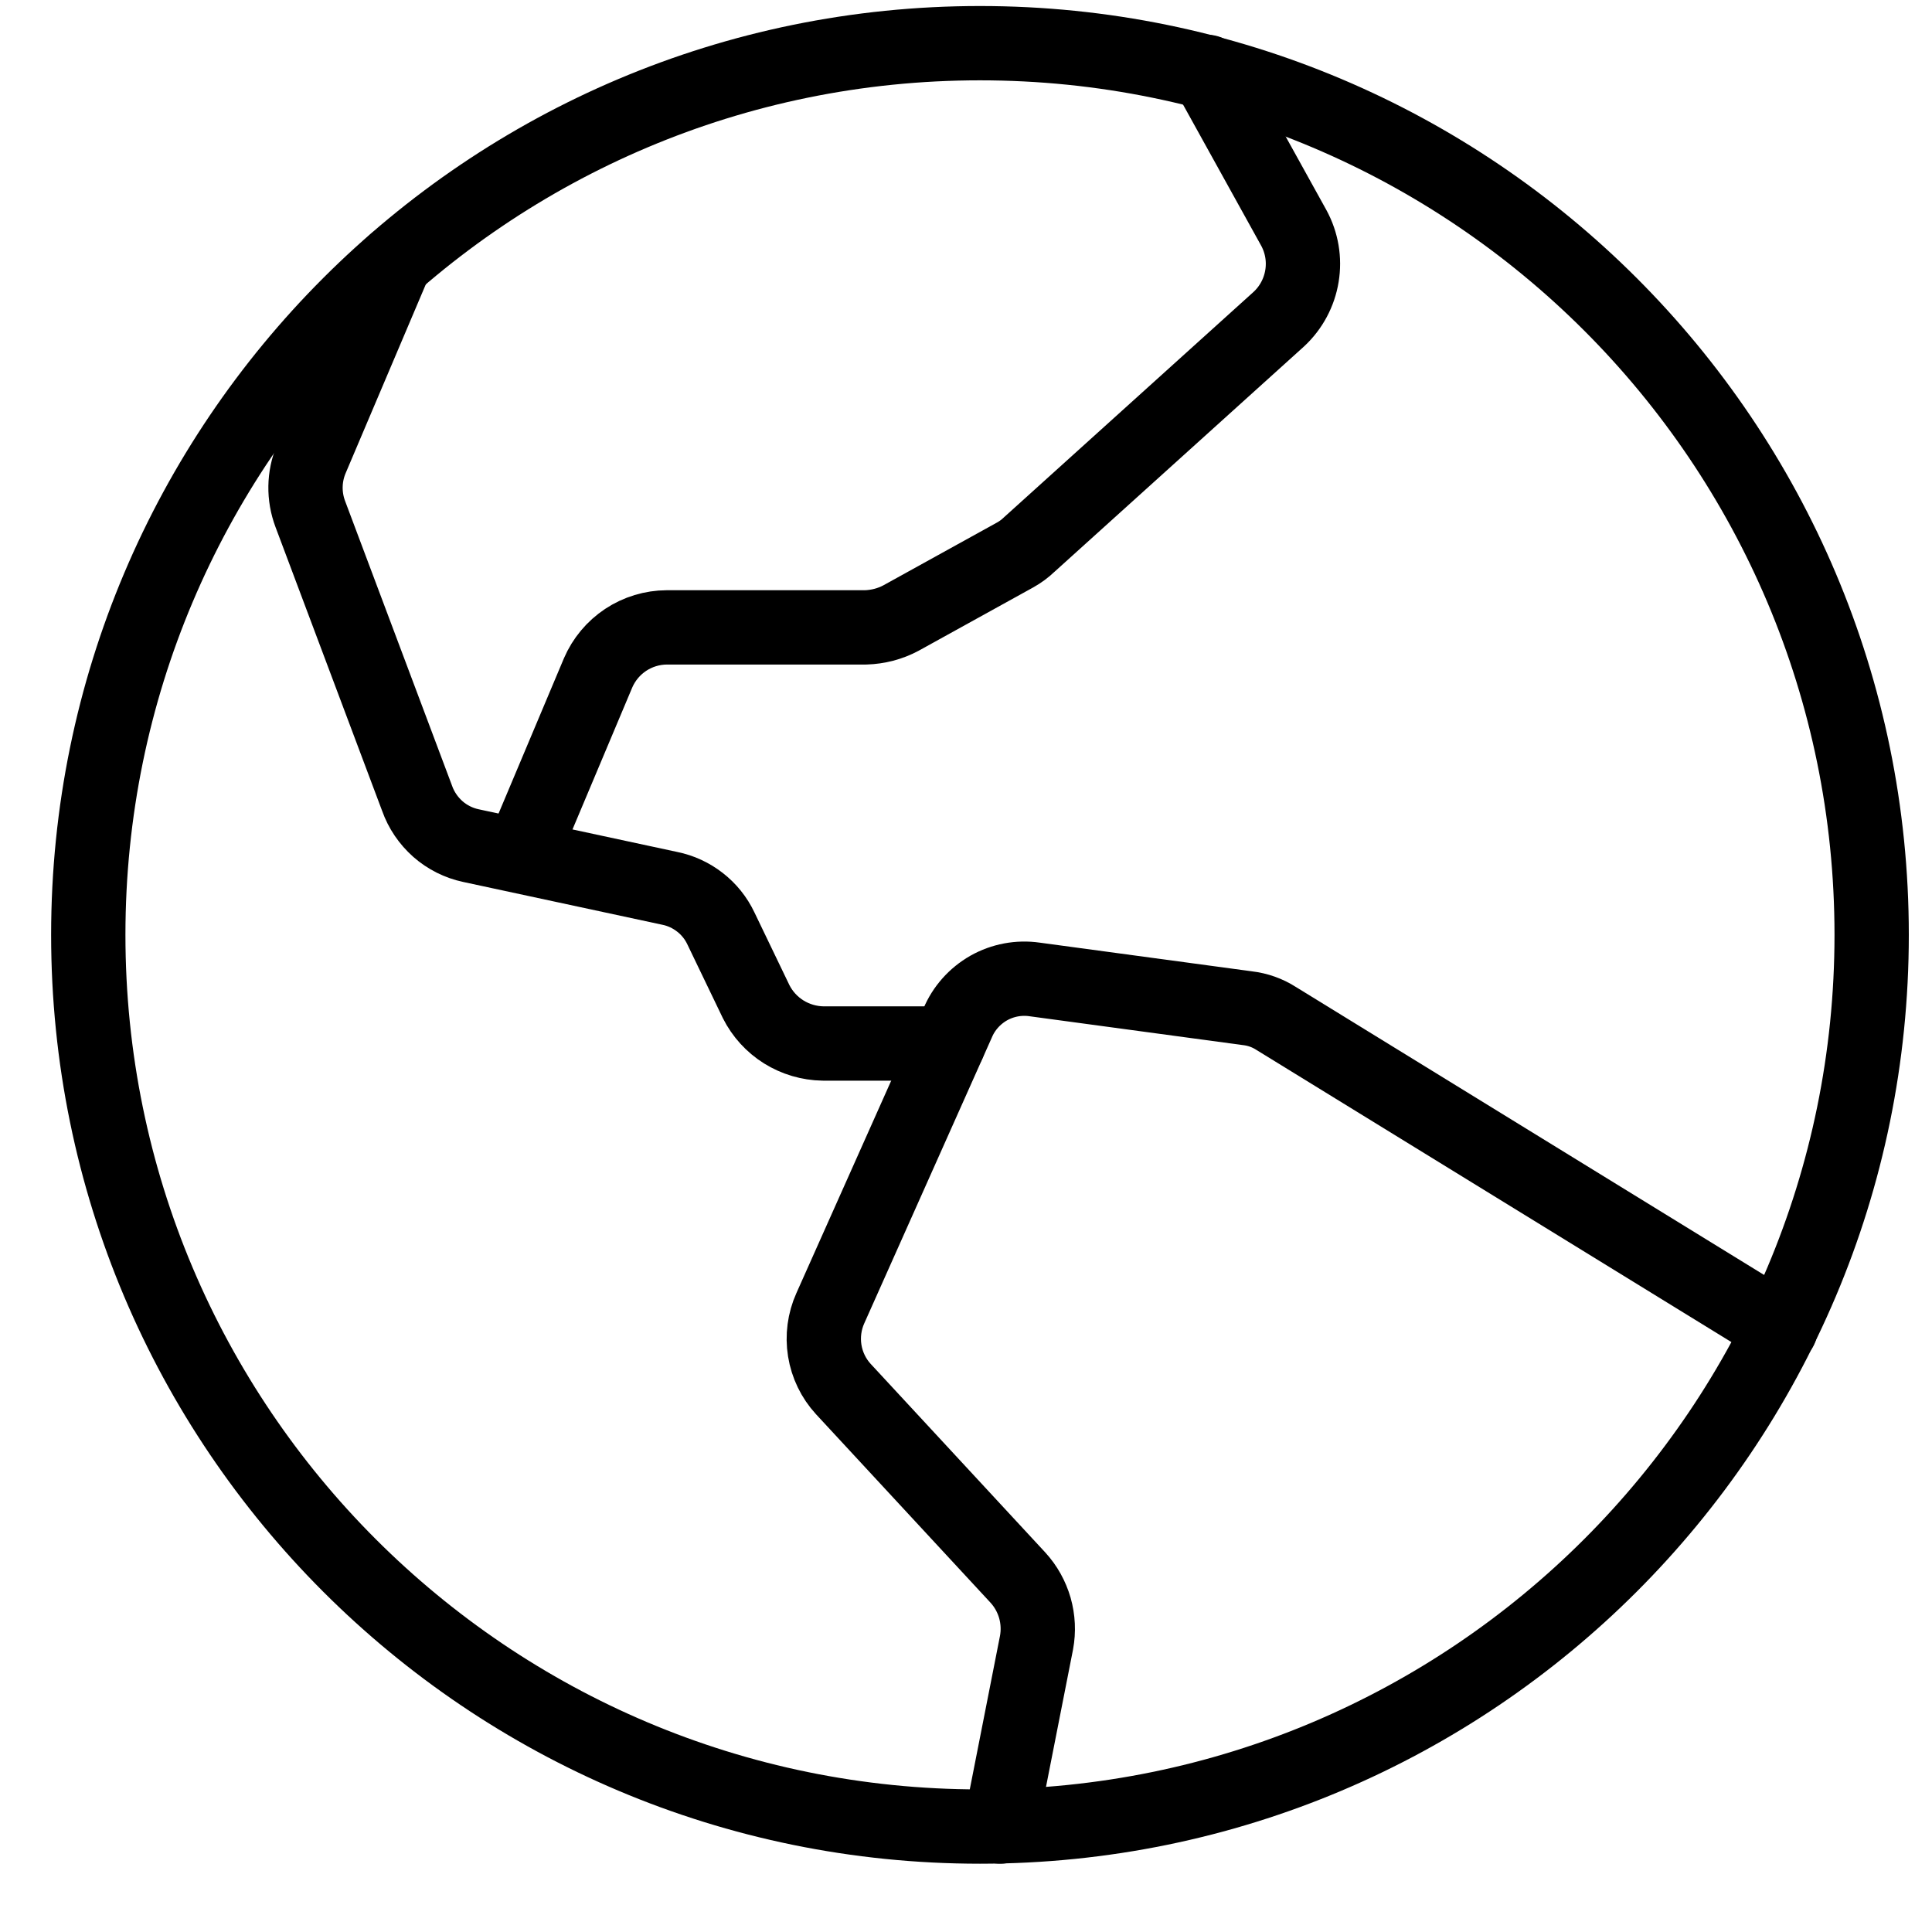 <svg width="26" height="26" viewBox="0 0 26 26" fill="none" xmlns="http://www.w3.org/2000/svg">
<path d="M13.188 24.581C19.815 24.581 25.188 19.208 25.188 12.581C25.188 5.954 19.815 0.581 13.188 0.581C6.56 0.581 1.188 5.954 1.188 12.581C1.188 19.208 6.56 24.581 13.188 24.581Z" stroke="black" stroke-linecap="round" stroke-linejoin="round"/>
<path d="M23.962 17.881L17.174 13.706C17.058 13.631 16.925 13.584 16.787 13.568L13.924 13.181C13.711 13.15 13.493 13.191 13.305 13.297C13.118 13.404 12.97 13.569 12.887 13.768L11.174 17.606C11.094 17.784 11.068 17.983 11.099 18.176C11.13 18.369 11.217 18.549 11.349 18.693L13.699 21.231C13.806 21.348 13.883 21.487 13.927 21.639C13.97 21.791 13.978 21.951 13.949 22.106L13.462 24.581" stroke="black" stroke-linecap="round" stroke-linejoin="round"/>
<path d="M5.313 3.53L4.188 6.18C4.09 6.416 4.086 6.679 4.176 6.918L5.613 10.743C5.669 10.902 5.766 11.044 5.892 11.156C6.019 11.268 6.173 11.345 6.338 11.38L9.013 11.955C9.162 11.985 9.301 12.05 9.42 12.143C9.54 12.236 9.636 12.356 9.701 12.493L10.176 13.48C10.26 13.647 10.389 13.788 10.547 13.887C10.706 13.986 10.889 14.04 11.076 14.043H12.763" stroke="black" stroke-linecap="round" stroke-linejoin="round"/>
<path d="M16.249 0.968L17.412 3.068C17.519 3.265 17.558 3.493 17.521 3.715C17.485 3.936 17.376 4.14 17.212 4.293L13.849 7.33C13.793 7.384 13.73 7.43 13.662 7.468L12.124 8.318C11.978 8.396 11.815 8.438 11.649 8.443H8.974C8.777 8.444 8.585 8.502 8.42 8.611C8.256 8.72 8.127 8.874 8.049 9.055L7.012 11.518" stroke="black" stroke-linecap="round" stroke-linejoin="round"/>
</svg>
